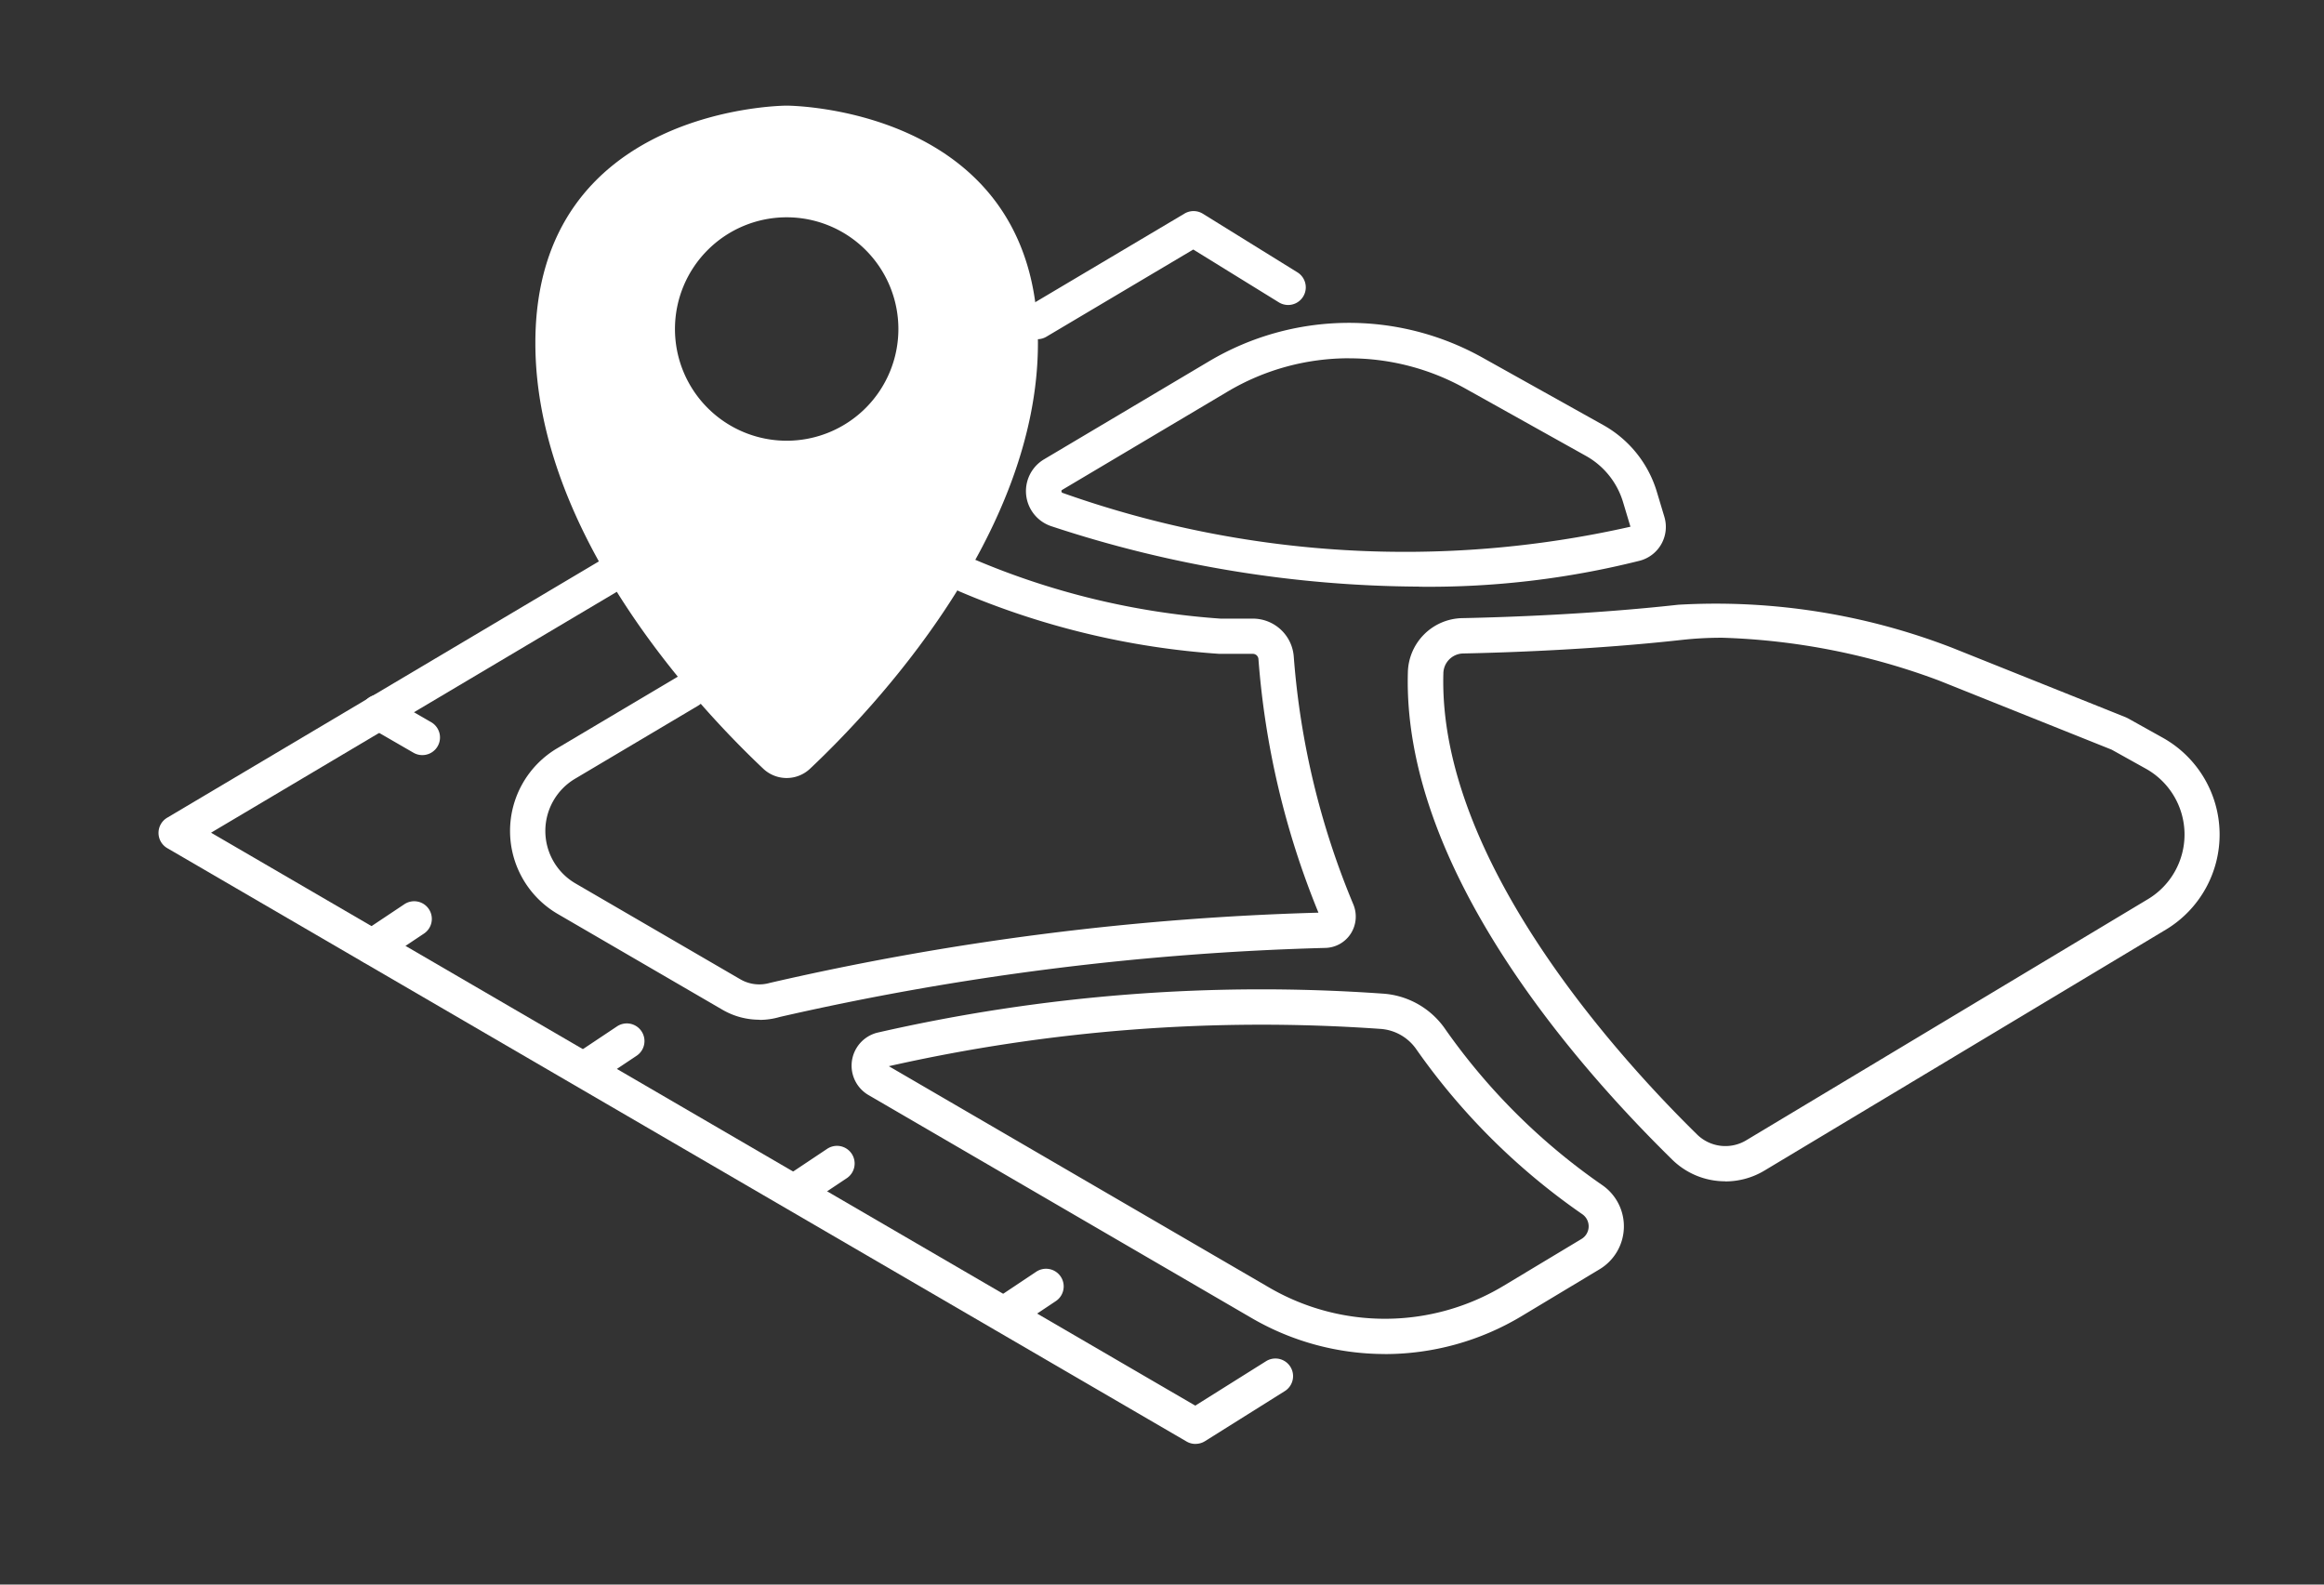 <svg xmlns="http://www.w3.org/2000/svg" width="44" height="30" viewBox="0 0 44 30">
  <rect x="0" y="0" width="44" height="30" fill="#333333" stroke="none"/>
  <g id="グループ_21239" data-name="グループ 21239" transform="translate(-1124 -968)">
    <rect id="長方形_1" data-name="長方形 1" width="44" height="30" transform="translate(1124 968)" fill="rgba(35,6,6,0)"/>
    <g id="グループ_21238" data-name="グループ 21238" transform="translate(2520.244 324.064)">
      <path id="パス_57154" data-name="パス 57154" d="M19.634,238.656a.334.334,0,0,1-.168-.045L.166,227.376a.334.334,0,0,1,0-.576l8.17-4.851a.334.334,0,1,1,.341.575l-7.681,4.56,18.634,10.847,1.34-.841a.334.334,0,0,1,.355.566l-1.511.948a.334.334,0,0,1-.178.051" transform="translate(-1393.244 432.617)" fill="#fff"/>
      <path id="パス_57155" data-name="パス 57155" d="M176.912,229.935a1.39,1.39,0,0,1-.7-.188l-3.118-1.813a1.819,1.819,0,0,1-.013-3.138l2.328-1.382a.334.334,0,0,1,.341.575l-2.328,1.382a1.15,1.15,0,0,0,.008,1.985l3.118,1.813a.715.715,0,0,0,.558.069,52.71,52.71,0,0,1,10.388-1.33,15.79,15.79,0,0,1-1.136-4.8.106.106,0,0,0-.107-.1h-.634a15.143,15.143,0,0,1-4.92-1.182.334.334,0,1,1,.264-.614,14.448,14.448,0,0,0,4.679,1.129h.612a.777.777,0,0,1,.775.724,15.086,15.086,0,0,0,1.126,4.683.6.6,0,0,1-.045.554.589.589,0,0,1-.474.273,52.609,52.609,0,0,0-10.336,1.307,1.365,1.365,0,0,1-.387.056m10.626-1.929h0Z" transform="translate(-1558.776 433.307)" fill="#fff"/>
      <path id="パス_57156" data-name="パス 57156" d="M432.1,111.337a22.475,22.475,0,0,1-6.956-1.142.7.7,0,0,1-.142-1.268l3.134-1.862A5.185,5.185,0,0,1,433.3,107l2.285,1.276a2.158,2.158,0,0,1,1.02,1.27l.141.469a.662.662,0,0,1-.459.83h0a16.359,16.359,0,0,1-4.184.494m-1.323-4.325a4.5,4.5,0,0,0-2.3.629l-3.134,1.862a.026.026,0,0,0-.014.03.029.029,0,0,0,.022.028,19.38,19.38,0,0,0,10.75.64l-.139-.463a1.493,1.493,0,0,0-.706-.879l-2.285-1.276a4.5,4.5,0,0,0-2.195-.57m5.42,3.509h0Z" transform="translate(-1801.479 543.705)" fill="#fff"/>
      <path id="パス_57157" data-name="パス 57157" d="M349.382,439.7a5.016,5.016,0,0,1-2.529-.683l-7.251-4.22a.644.644,0,0,1,.167-1.181,32.641,32.641,0,0,1,9.559-.74,1.559,1.559,0,0,1,1.2.682,11.89,11.89,0,0,0,2.972,2.948.948.948,0,0,1-.056,1.589l-1.479.889a5.029,5.029,0,0,1-2.588.717m-9.391-5.451,7.2,4.19a4.356,4.356,0,0,0,4.436-.029l1.479-.889a.279.279,0,0,0,.017-.468,12.572,12.572,0,0,1-3.141-3.119.9.9,0,0,0-.691-.391,32.049,32.049,0,0,0-9.3.707" transform="translate(-1719.403 229.871)" fill="#fff"/>
      <path id="パス_57158" data-name="パス 57158" d="M617.531,254.074a1.429,1.429,0,0,1-1-.408c-1.914-1.877-5.109-5.571-5.007-9.225a1.051,1.051,0,0,1,1.022-1.029c.831-.017,2.469-.073,4.1-.254a12.4,12.4,0,0,1,5.183.815l3.27,1.309.026.011.031.015.669.373a2.1,2.1,0,0,1,.057,3.624l-7.607,4.566a1.435,1.435,0,0,1-.74.205m-.057-10.293a6.89,6.89,0,0,0-.758.04c-1.654.184-3.315.241-4.157.258a.383.383,0,0,0-.367.38c-.1,3.527,3.328,7.279,4.806,8.729a.765.765,0,0,0,.929.107l7.607-4.566a1.427,1.427,0,0,0-.039-2.467l-.65-.362-3.268-1.308a12.809,12.809,0,0,0-4.1-.811m8.232,5.235h0Z" transform="translate(-1981.113 412.227)" fill="#fff"/>
      <path id="パス_57159" data-name="パス 57159" d="M189.25,0s-4.758,0-4.758,4.494c0,3.646,3.133,6.945,4.314,8.059a.645.645,0,0,0,.887,0c1.182-1.114,4.314-4.412,4.314-8.059C194.008,0,189.25,0,189.25,0m0,6.344a2.115,2.115,0,1,1,2.115-2.115,2.115,2.115,0,0,1-2.115,2.115" transform="translate(-1570.6 645.936)" fill="#fff"/>
      <path id="パス_57160" data-name="パス 57160" d="M405.671,570.523a.334.334,0,0,1-.186-.612l.793-.529a.334.334,0,0,1,.371.556l-.793.529a.333.333,0,0,1-.185.056" transform="translate(-1782.903 98.631)" fill="#fff"/>
      <path id="パス_57161" data-name="パス 57161" d="M303.346,510.371a.334.334,0,0,1-.186-.612l.793-.529a.334.334,0,1,1,.371.556l-.793.529a.333.333,0,0,1-.185.056" transform="translate(-1684.536 156.456)" fill="#fff"/>
      <path id="パス_57162" data-name="パス 57162" d="M200.5,450.471a.334.334,0,0,1-.186-.613l.793-.529a.334.334,0,0,1,.371.556l-.793.529a.333.333,0,0,1-.185.056" transform="translate(-1585.669 214.039)" fill="#fff"/>
      <path id="パス_57163" data-name="パス 57163" d="M96.389,390.634a.334.334,0,0,1-.186-.612l.793-.529a.334.334,0,0,1,.371.556l-.793.529a.333.333,0,0,1-.185.056" transform="translate(-1485.584 271.562)" fill="#fff"/>
      <path id="パス_57164" data-name="パス 57164" d="M100.343,289.431a.333.333,0,0,1-.167-.045l-.825-.477a.334.334,0,0,1,.334-.579l.825.477a.334.334,0,0,1-.168.624" transform="translate(-1488.592 368.801)" fill="#fff"/>
      <path id="パス_57165" data-name="パス 57165" d="M421.859,54.083a.334.334,0,0,1-.171-.622l2.956-1.755a.334.334,0,0,1,.347,0l1.793,1.111a.334.334,0,0,1-.352.568l-1.62-1-2.781,1.651a.334.334,0,0,1-.17.047" transform="translate(-1798.464 596.275)" fill="#fff"/>
    </g>
  </g>
</svg>

